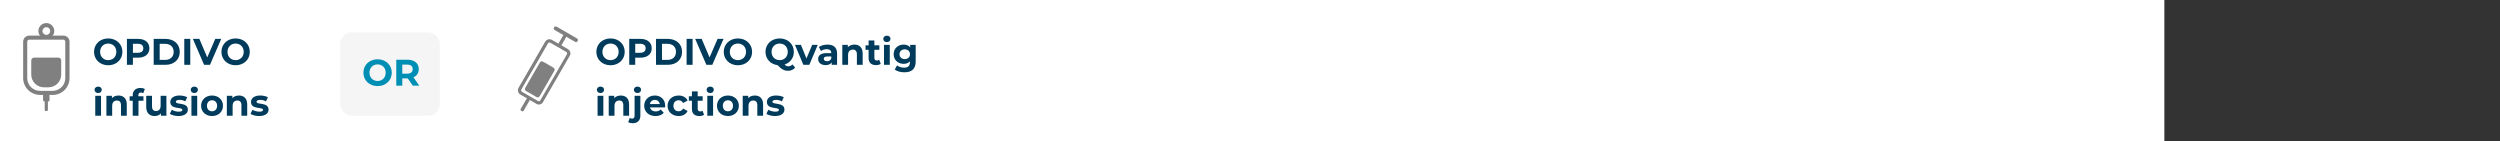 <?xml version="1.0" encoding="UTF-8"?><svg id="a" xmlns="http://www.w3.org/2000/svg" width="1080" height="61" xmlns:xlink="http://www.w3.org/1999/xlink" viewBox="0 0 1080 61"><rect x="0" y="0" width="1080" height="61" fill="#333333" stroke="none"/><defs><clipPath id="b"><rect x="10" y="10" width="20" height="38" fill="none"/></clipPath><clipPath id="c"><rect x="215.518" y="24.882" width="39.123" height="12.237" transform="translate(90.693 219.085) rotate(-60)" fill="none"/></clipPath></defs><rect width="935" height="61" fill="#fff"/><path d="M263.752,28.192c-3.536,0-6.128-2.464-6.128-5.792s2.592-5.792,6.128-5.792,6.128,2.448,6.128,5.792-2.608,5.792-6.128,5.792ZM263.752,25.984c2,0,3.504-1.456,3.504-3.584s-1.504-3.584-3.504-3.584-3.504,1.456-3.504,3.584,1.504,3.584,3.504,3.584ZM276.676,16.8c2.992,0,4.864,1.552,4.864,4.064,0,2.496-1.872,4.048-4.864,4.048h-2.256v3.088h-2.592v-11.2h4.848ZM276.532,22.8c1.584,0,2.384-.72,2.384-1.936,0-1.232-.8-1.952-2.384-1.952h-2.112v3.888h2.112ZM283.391,28v-11.2h5.088c3.664,0,6.176,2.208,6.176,5.6s-2.512,5.6-6.176,5.6h-5.088ZM285.983,25.872h2.368c2.224,0,3.68-1.328,3.68-3.472s-1.456-3.472-3.68-3.472h-2.368v6.944ZM296.609,28v-11.2h2.592v11.2h-2.592ZM309.989,16.8h2.576l-4.848,11.2h-2.56l-4.832-11.2h2.8l3.408,8,3.456-8ZM318.783,28.192c-3.536,0-6.128-2.464-6.128-5.792s2.592-5.792,6.128-5.792,6.128,2.448,6.128,5.792-2.608,5.792-6.128,5.792ZM318.783,25.984c2,0,3.504-1.456,3.504-3.584s-1.504-3.584-3.504-3.584-3.504,1.456-3.504,3.584,1.504,3.584,3.504,3.584ZM342.351,27.824l1.152,1.376c-.736.896-1.792,1.376-3.024,1.376-1.664,0-2.832-.608-4.56-2.432-3.072-.384-5.232-2.704-5.232-5.744,0-3.328,2.592-5.792,6.128-5.792s6.128,2.448,6.128,5.792c0,2.624-1.616,4.704-4,5.472.544.576,1.024.784,1.584.784.688,0,1.296-.272,1.824-.832ZM333.311,22.4c0,2.128,1.504,3.584,3.504,3.584s3.504-1.456,3.504-3.584-1.504-3.584-3.504-3.584-3.504,1.456-3.504,3.584ZM350.859,19.392h2.4l-3.632,8.608h-2.576l-3.617-8.608h2.577l2.384,5.856,2.464-5.856ZM357.468,19.264c2.624,0,4.144,1.216,4.144,3.824v4.912h-2.336v-1.072c-.464.784-1.36,1.2-2.624,1.2-2.016,0-3.216-1.12-3.216-2.608,0-1.52,1.072-2.576,3.696-2.576h1.984c0-1.072-.64-1.696-1.984-1.696-.912,0-1.856.304-2.48.8l-.896-1.744c.944-.672,2.336-1.04,3.712-1.04ZM357.276,26.448c.832,0,1.552-.384,1.84-1.168v-.88h-1.712c-1.168,0-1.536.432-1.536,1.008,0,.624.528,1.04,1.408,1.04ZM369.103,19.264c2.032,0,3.568,1.184,3.568,3.808v4.928h-2.496v-4.544c0-1.392-.64-2.032-1.744-2.032-1.2,0-2.064.736-2.064,2.32v4.256h-2.496v-8.608h2.384v1.008c.672-.736,1.68-1.136,2.848-1.136ZM379.813,25.824l.672,1.76c-.512.368-1.264.544-2.032.544-2.032,0-3.216-1.04-3.216-3.088v-3.536h-1.328v-1.92h1.328v-2.096h2.496v2.096h2.144v1.92h-2.144v3.504c0,.736.4,1.136,1.072,1.136.368,0,.736-.112,1.008-.32ZM383.134,18.192c-.928,0-1.552-.608-1.552-1.392s.624-1.392,1.552-1.392,1.552.576,1.552,1.344c0,.832-.624,1.44-1.552,1.44ZM381.886,28v-8.608h2.496v8.608h-2.496ZM393.211,19.392h2.368v7.168c0,3.2-1.728,4.672-4.832,4.672-1.632,0-3.216-.4-4.224-1.184l.992-1.792c.736.592,1.936.976,3.04.976,1.76,0,2.528-.8,2.528-2.352v-.368c-.656.72-1.6,1.072-2.72,1.072-2.384,0-4.304-1.648-4.304-4.16s1.92-4.16,4.304-4.16c1.2,0,2.192.4,2.848,1.232v-1.104ZM390.859,25.536c1.312,0,2.256-.848,2.256-2.112s-.944-2.112-2.256-2.112-2.272.848-2.272,2.112.96,2.112,2.272,2.112ZM259.4,40.192c-.928,0-1.552-.608-1.552-1.392s.624-1.392,1.552-1.392,1.552.576,1.552,1.344c0,.832-.624,1.44-1.552,1.44ZM258.152,50v-8.608h2.496v8.608h-2.496ZM268.197,41.264c2.032,0,3.568,1.184,3.568,3.808v4.928h-2.496v-4.544c0-1.392-.64-2.032-1.744-2.032-1.2,0-2.064.736-2.064,2.32v4.256h-2.496v-8.608h2.384v1.008c.672-.736,1.68-1.136,2.848-1.136ZM275.387,40.192c-.928,0-1.552-.608-1.552-1.392s.624-1.392,1.552-1.392,1.552.576,1.552,1.344c0,.832-.624,1.44-1.552,1.44ZM273.387,53.232c-.768,0-1.52-.144-2-.48l.672-1.808c.272.192.64.304,1.056.304.624,0,1.024-.4,1.024-1.248v-8.608h2.496v8.592c0,1.984-1.168,3.248-3.248,3.248ZM287.365,45.728c0,.192-.032.464-.048.672h-6.512c.24,1.072,1.152,1.728,2.464,1.728.912,0,1.568-.272,2.16-.832l1.328,1.44c-.8.912-2,1.392-3.552,1.392-2.976,0-4.912-1.872-4.912-4.432,0-2.576,1.968-4.432,4.592-4.432,2.528,0,4.48,1.696,4.48,4.464ZM282.901,43.152c-1.136,0-1.952.688-2.128,1.792h4.24c-.176-1.088-.992-1.792-2.112-1.792ZM293.187,50.128c-2.8,0-4.8-1.84-4.8-4.432s2-4.432,4.8-4.432c1.808,0,3.232.784,3.856,2.192l-1.936,1.04c-.464-.816-1.152-1.184-1.936-1.184-1.264,0-2.256.88-2.256,2.384s.992,2.384,2.256,2.384c.784,0,1.472-.352,1.936-1.184l1.936,1.056c-.624,1.376-2.048,2.176-3.856,2.176ZM303.485,47.824l.672,1.76c-.512.368-1.264.544-2.032.544-2.032,0-3.216-1.04-3.216-3.088v-3.536h-1.328v-1.92h1.328v-2.096h2.496v2.096h2.144v1.92h-2.144v3.504c0,.736.4,1.136,1.072,1.136.368,0,.736-.112,1.008-.32ZM306.806,40.192c-.928,0-1.552-.608-1.552-1.392s.624-1.392,1.552-1.392,1.552.576,1.552,1.344c0,.832-.624,1.44-1.552,1.44ZM305.558,50v-8.608h2.496v8.608h-2.496ZM314.467,50.128c-2.736,0-4.736-1.84-4.736-4.432s2-4.432,4.736-4.432,4.72,1.84,4.72,4.432-1.984,4.432-4.72,4.432ZM314.467,48.08c1.248,0,2.192-.896,2.192-2.384s-.944-2.384-2.192-2.384-2.208.896-2.208,2.384.96,2.384,2.208,2.384ZM326.087,41.264c2.032,0,3.568,1.184,3.568,3.808v4.928h-2.496v-4.544c0-1.392-.64-2.032-1.744-2.032-1.2,0-2.064.736-2.064,2.32v4.256h-2.496v-8.608h2.384v1.008c.672-.736,1.68-1.136,2.848-1.136ZM334.814,50.128c-1.456,0-2.928-.4-3.728-.928l.832-1.792c.768.496,1.936.832,2.992.832,1.152,0,1.584-.304,1.584-.784,0-1.408-5.2.032-5.2-3.408,0-1.632,1.472-2.784,3.984-2.784,1.184,0,2.496.272,3.312.752l-.832,1.776c-.848-.48-1.696-.64-2.48-.64-1.12,0-1.6.352-1.6.8,0,1.472,5.2.048,5.2,3.44,0,1.6-1.488,2.736-4.064,2.736Z" fill="#003b5c"/><path d="M46.752,28.192c-3.536,0-6.128-2.464-6.128-5.792s2.592-5.792,6.128-5.792,6.128,2.448,6.128,5.792-2.608,5.792-6.128,5.792ZM46.752,25.984c2,0,3.504-1.456,3.504-3.584s-1.504-3.584-3.504-3.584-3.504,1.456-3.504,3.584,1.504,3.584,3.504,3.584ZM59.676,16.8c2.992,0,4.864,1.552,4.864,4.064,0,2.496-1.872,4.048-4.864,4.048h-2.256v3.088h-2.592v-11.2h4.848ZM59.532,22.8c1.584,0,2.384-.72,2.384-1.936,0-1.232-.8-1.952-2.384-1.952h-2.112v3.888h2.112ZM66.391,28v-11.2h5.088c3.664,0,6.176,2.208,6.176,5.6s-2.512,5.6-6.176,5.6h-5.088ZM68.982,25.872h2.368c2.224,0,3.68-1.328,3.68-3.472s-1.456-3.472-3.68-3.472h-2.368v6.944ZM79.609,28v-11.2h2.592v11.2h-2.592ZM92.989,16.8h2.576l-4.848,11.2h-2.56l-4.832-11.2h2.8l3.408,8,3.456-8ZM101.783,28.192c-3.536,0-6.128-2.464-6.128-5.792s2.592-5.792,6.128-5.792,6.128,2.448,6.128,5.792-2.608,5.792-6.128,5.792ZM101.783,25.984c2,0,3.504-1.456,3.504-3.584s-1.504-3.584-3.504-3.584-3.504,1.456-3.504,3.584,1.504,3.584,3.504,3.584ZM42.4,40.192c-.928,0-1.552-.608-1.552-1.392s.624-1.392,1.552-1.392,1.552.576,1.552,1.344c0,.832-.624,1.44-1.552,1.44ZM41.152,50v-8.608h2.496v8.608h-2.496ZM51.196,41.264c2.032,0,3.568,1.184,3.568,3.808v4.928h-2.496v-4.544c0-1.392-.64-2.032-1.744-2.032-1.2,0-2.064.736-2.064,2.32v4.256h-2.496v-8.608h2.384v1.008c.672-.736,1.68-1.136,2.848-1.136ZM59.763,41.216v.368h2.208v1.92h-2.144v6.496h-2.496v-6.496h-1.328v-1.92h1.328v-.384c0-1.936,1.184-3.2,3.328-3.2.704,0,1.44.144,1.904.464l-.656,1.808c-.272-.192-.624-.304-1.008-.304-.736,0-1.136.4-1.136,1.248ZM69.391,41.392h2.496v8.608h-2.368v-1.024c-.656.752-1.616,1.152-2.672,1.152-2.16,0-3.68-1.216-3.68-3.872v-4.864h2.496v4.496c0,1.44.64,2.08,1.744,2.08,1.152,0,1.984-.736,1.984-2.32v-4.256ZM77.095,50.128c-1.456,0-2.928-.4-3.728-.928l.832-1.792c.768.496,1.936.832,2.992.832,1.152,0,1.584-.304,1.584-.784,0-1.408-5.2.032-5.2-3.408,0-1.632,1.472-2.784,3.984-2.784,1.184,0,2.496.272,3.312.752l-.832,1.776c-.848-.48-1.696-.64-2.48-.64-1.12,0-1.6.352-1.6.8,0,1.472,5.2.048,5.2,3.44,0,1.6-1.488,2.736-4.064,2.736ZM83.947,40.192c-.928,0-1.552-.608-1.552-1.392s.624-1.392,1.552-1.392,1.552.576,1.552,1.344c0,.832-.624,1.44-1.552,1.44ZM82.699,50v-8.608h2.496v8.608h-2.496ZM91.607,50.128c-2.736,0-4.736-1.84-4.736-4.432s2-4.432,4.736-4.432,4.72,1.84,4.72,4.432-1.984,4.432-4.72,4.432ZM91.607,48.08c1.248,0,2.192-.896,2.192-2.384s-.944-2.384-2.192-2.384-2.208.896-2.208,2.384.96,2.384,2.208,2.384ZM103.228,41.264c2.032,0,3.568,1.184,3.568,3.808v4.928h-2.496v-4.544c0-1.392-.64-2.032-1.744-2.032-1.2,0-2.064.736-2.064,2.32v4.256h-2.496v-8.608h2.384v1.008c.672-.736,1.68-1.136,2.848-1.136ZM111.954,50.128c-1.456,0-2.928-.4-3.728-.928l.832-1.792c.768.496,1.936.832,2.992.832,1.152,0,1.584-.304,1.584-.784,0-1.408-5.2.032-5.2-3.408,0-1.632,1.472-2.784,3.984-2.784,1.184,0,2.496.272,3.312.752l-.832,1.776c-.848-.48-1.696-.64-2.48-.64-1.12,0-1.6.352-1.6.8,0,1.472,5.2.048,5.2,3.44,0,1.6-1.488,2.736-4.064,2.736Z" fill="#003b5c"/><rect x="147" y="14" width="43" height="36" rx="5" ry="5" fill="#f5f5f5"/><path d="M163.119,37.192c-3.536,0-6.128-2.464-6.128-5.792s2.592-5.792,6.128-5.792,6.128,2.448,6.128,5.792-2.608,5.792-6.128,5.792ZM163.119,34.984c2,0,3.504-1.456,3.504-3.584s-1.504-3.584-3.504-3.584-3.504,1.456-3.504,3.584,1.504,3.584,3.504,3.584ZM181.115,37h-2.784l-2.16-3.12h-2.384v3.12h-2.592v-11.2h4.848c2.992,0,4.864,1.552,4.864,4.064,0,1.68-.848,2.912-2.304,3.536l2.512,3.6ZM178.283,29.864c0-1.232-.8-1.952-2.384-1.952h-2.112v3.904h2.112c1.584,0,2.384-.736,2.384-1.952Z" fill="#008fb4"/><g clip-path="url(#b)"><path d="M14.752,24.895h10.466c.674,0,1.22.541,1.22,1.209v6.142c0,3.023-2.472,5.474-5.522,5.474h-1.894c-3.05,0-5.522-2.451-5.522-5.474v-6.142c0-.668.546-1.209,1.22-1.209h.032Z" fill="gray"/><path d="M20.177,41.57h-.353c-.284,0-.514.228-.514.509v5.379c0,.281.23.509.514.509h.353c.284,0,.514-.228.514-.509v-5.379c0-.281-.23-.509-.514-.509Z" fill="gray"/><path d="M20.915,40.617h-1.83c-.266,0-.482.214-.482.477v2.228c0,.264.216.477.482.477h1.83c.266,0,.482-.214.482-.477v-2.228c0-.264-.216-.477-.482-.477Z" fill="gray"/><path d="M22.713,40.999h-5.393c-4.013,0-7.319-3.246-7.319-7.256v-15.722c0-1.464,1.188-2.641,2.665-2.641h14.703c1.477,0,2.665,1.178,2.665,2.641v15.754c0,3.978-3.274,7.256-7.319,7.256v-.032ZM12.665,17.129c-.482,0-.899.382-.899.891v15.754c0,3.023,2.472,5.474,5.522,5.474h5.393c3.05,0,5.522-2.451,5.522-5.474v-15.754c0-.477-.385-.891-.899-.891h-14.639Z" fill="gray"/><path d="M20.017,16.779c-1.894,0-3.435-1.528-3.435-3.405s1.541-3.405,3.435-3.405,3.435,1.528,3.435,3.405-1.541,3.405-3.435,3.405ZM20.017,11.751c-.899,0-1.669.732-1.669,1.655s.738,1.655,1.669,1.655,1.669-.732,1.669-1.655-.738-1.655-1.669-1.655Z" fill="gray"/></g><g clip-path="url(#c)"><path d="M239.13,29.258l-4.568-2.637c-.461-.267-1.051-.108-1.318.353l-6.36,11.015c-.266.462-.108,1.052.354,1.318l4.567,2.637c.462.267,1.052.108,1.318-.353l6.36-11.015c.267-.462.108-1.052-.353-1.318Z" fill="gray"/><path d="M228.927,42.036l-.328-.19c-.264-.152-.601-.062-.754.202l-2.912,5.045c-.153.264-.062.601.202.753l.328.19c.264.152.601.062.753-.202l2.913-5.045c.152-.264.062-.601-.202-.753Z" fill="gray"/><path d="M244.835,14.483l-.328-.19c-.264-.152-.601-.062-.753.202l-2.724,4.717c-.152.264-.061.601.202.753l.329.19c.263.152.601.062.753-.202l2.723-4.717c.152-.264.062-.601-.202-.753Z" fill="gray"/><path d="M249.486,17.804l.086-.149c.209-.363.085-.826-.278-1.036l-8.866-5.119c-.362-.209-.826-.085-1.035.278l-.087.149c-.209.363-.085.826.278,1.036l8.866,5.119c.363.209.826.085,1.036-.278Z" fill="gray"/><path d="M231.724,44.844l-6.926-3.999c-1.015-.586-1.368-1.904-.782-2.919l11.496-19.911c.586-1.015,1.904-1.368,2.919-.782l6.925,3.999c1.015.586,1.369,1.904.783,2.919l-11.513,19.941c-.586,1.015-1.905,1.368-2.92.782l.018-.03ZM237.724,18.456c-.328-.189-.782-.093-.989.265l-11.512,19.941c-.19.328-.094.782.265.989l6.925,3.999c.328.19.782.093.989-.265l11.513-19.941c.189-.328.093-.782-.265-.989l-6.926-3.999Z" fill="gray"/></g></svg>